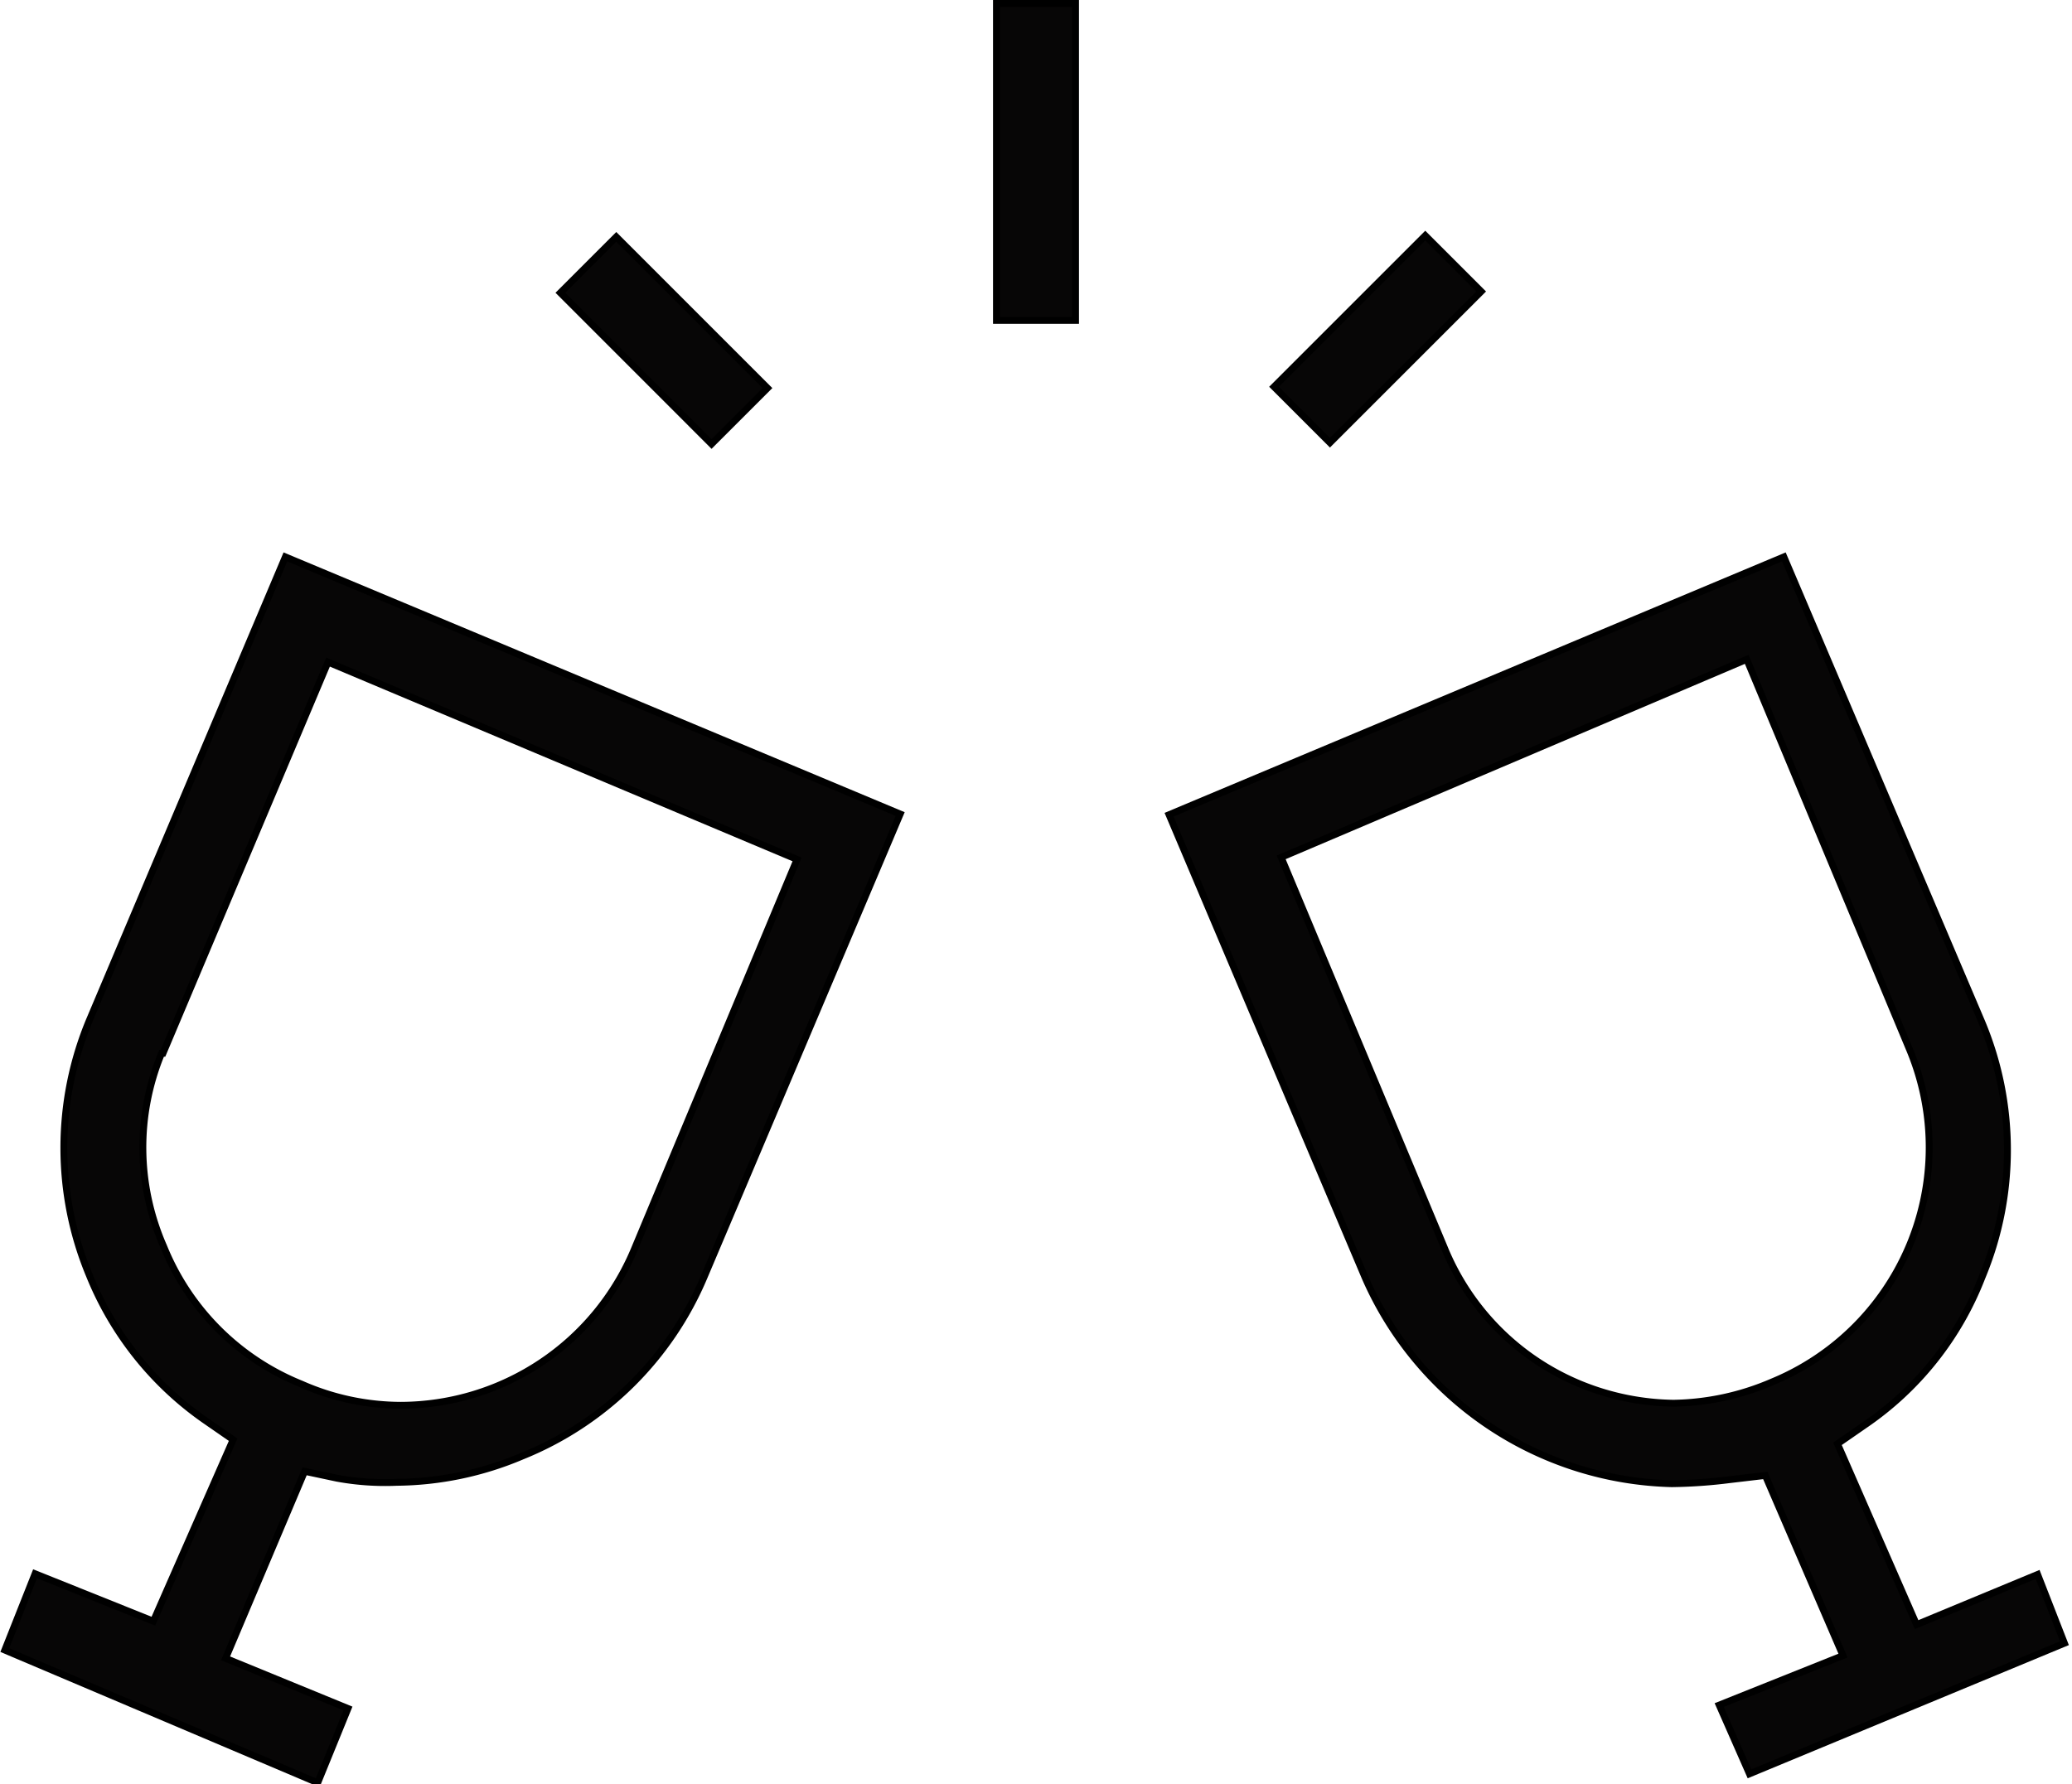 <svg xmlns="http://www.w3.org/2000/svg" viewBox="0 0 30.13 25.95"><defs><style>.cls-1{fill:#070606;stroke:#000;stroke-miterlimit:10;stroke-width:0.1px;}</style></defs><title>Asset 5</title><g id="Layer_2" data-name="Layer 2"><g id="Layer_1-2" data-name="Layer 1"><rect class="cls-1" x="18.47" y="4.35" width="3.11" height="1.15" transform="translate(2.39 15.61) rotate(-45)"/><rect class="cls-1" x="14.49" y="0.05" width="1.15" height="4.61"/><rect class="cls-1" x="9.08" y="3.39" width="1.15" height="3.11" transform="translate(-0.67 8.28) rotate(-44.99)"/><path class="cls-1" d="M3,20.67l.39.27L2.23,23.58.51,22.89.07,24l4.55,1.93.44-1.08-1.78-.73L4.43,21.4l.47.1a3.87,3.87,0,0,0,.87.06,4.77,4.77,0,0,0,1.82-.38,4.83,4.83,0,0,0,2.65-2.61l2.85-6.73L4.15,8.1,1.3,14.84a4.82,4.82,0,0,0,0,3.71A4.72,4.72,0,0,0,3,20.67Zm-.63-5.35h0L4.77,9.63l6.82,2.87L9.22,18.18a3.69,3.69,0,0,1-3.39,2.26,3.59,3.59,0,0,1-1.45-.31,3.62,3.62,0,0,1-2-2A3.58,3.58,0,0,1,2.35,15.32Z"/><path class="cls-1" d="M29.63,22.9l-1.76.73L26.72,21l.39-.27a4.61,4.61,0,0,0,1.71-2.15h0a4.82,4.82,0,0,0,0-3.71L25.94,8.1,17,11.85l2.85,6.73a5,5,0,0,0,4.46,3,7.35,7.35,0,0,0,.85-.06l.51-.06,1.13,2.62L25,24.8l.44,1,4.58-1.9Zm-5.29-2.49A3.7,3.7,0,0,1,23,20.14h0a3.63,3.63,0,0,1-2-2l-2.37-5.67L25.4,9.59l2.37,5.68a3.69,3.69,0,0,1-2,4.83A3.76,3.76,0,0,1,24.33,20.41Z"/></g></g></svg>